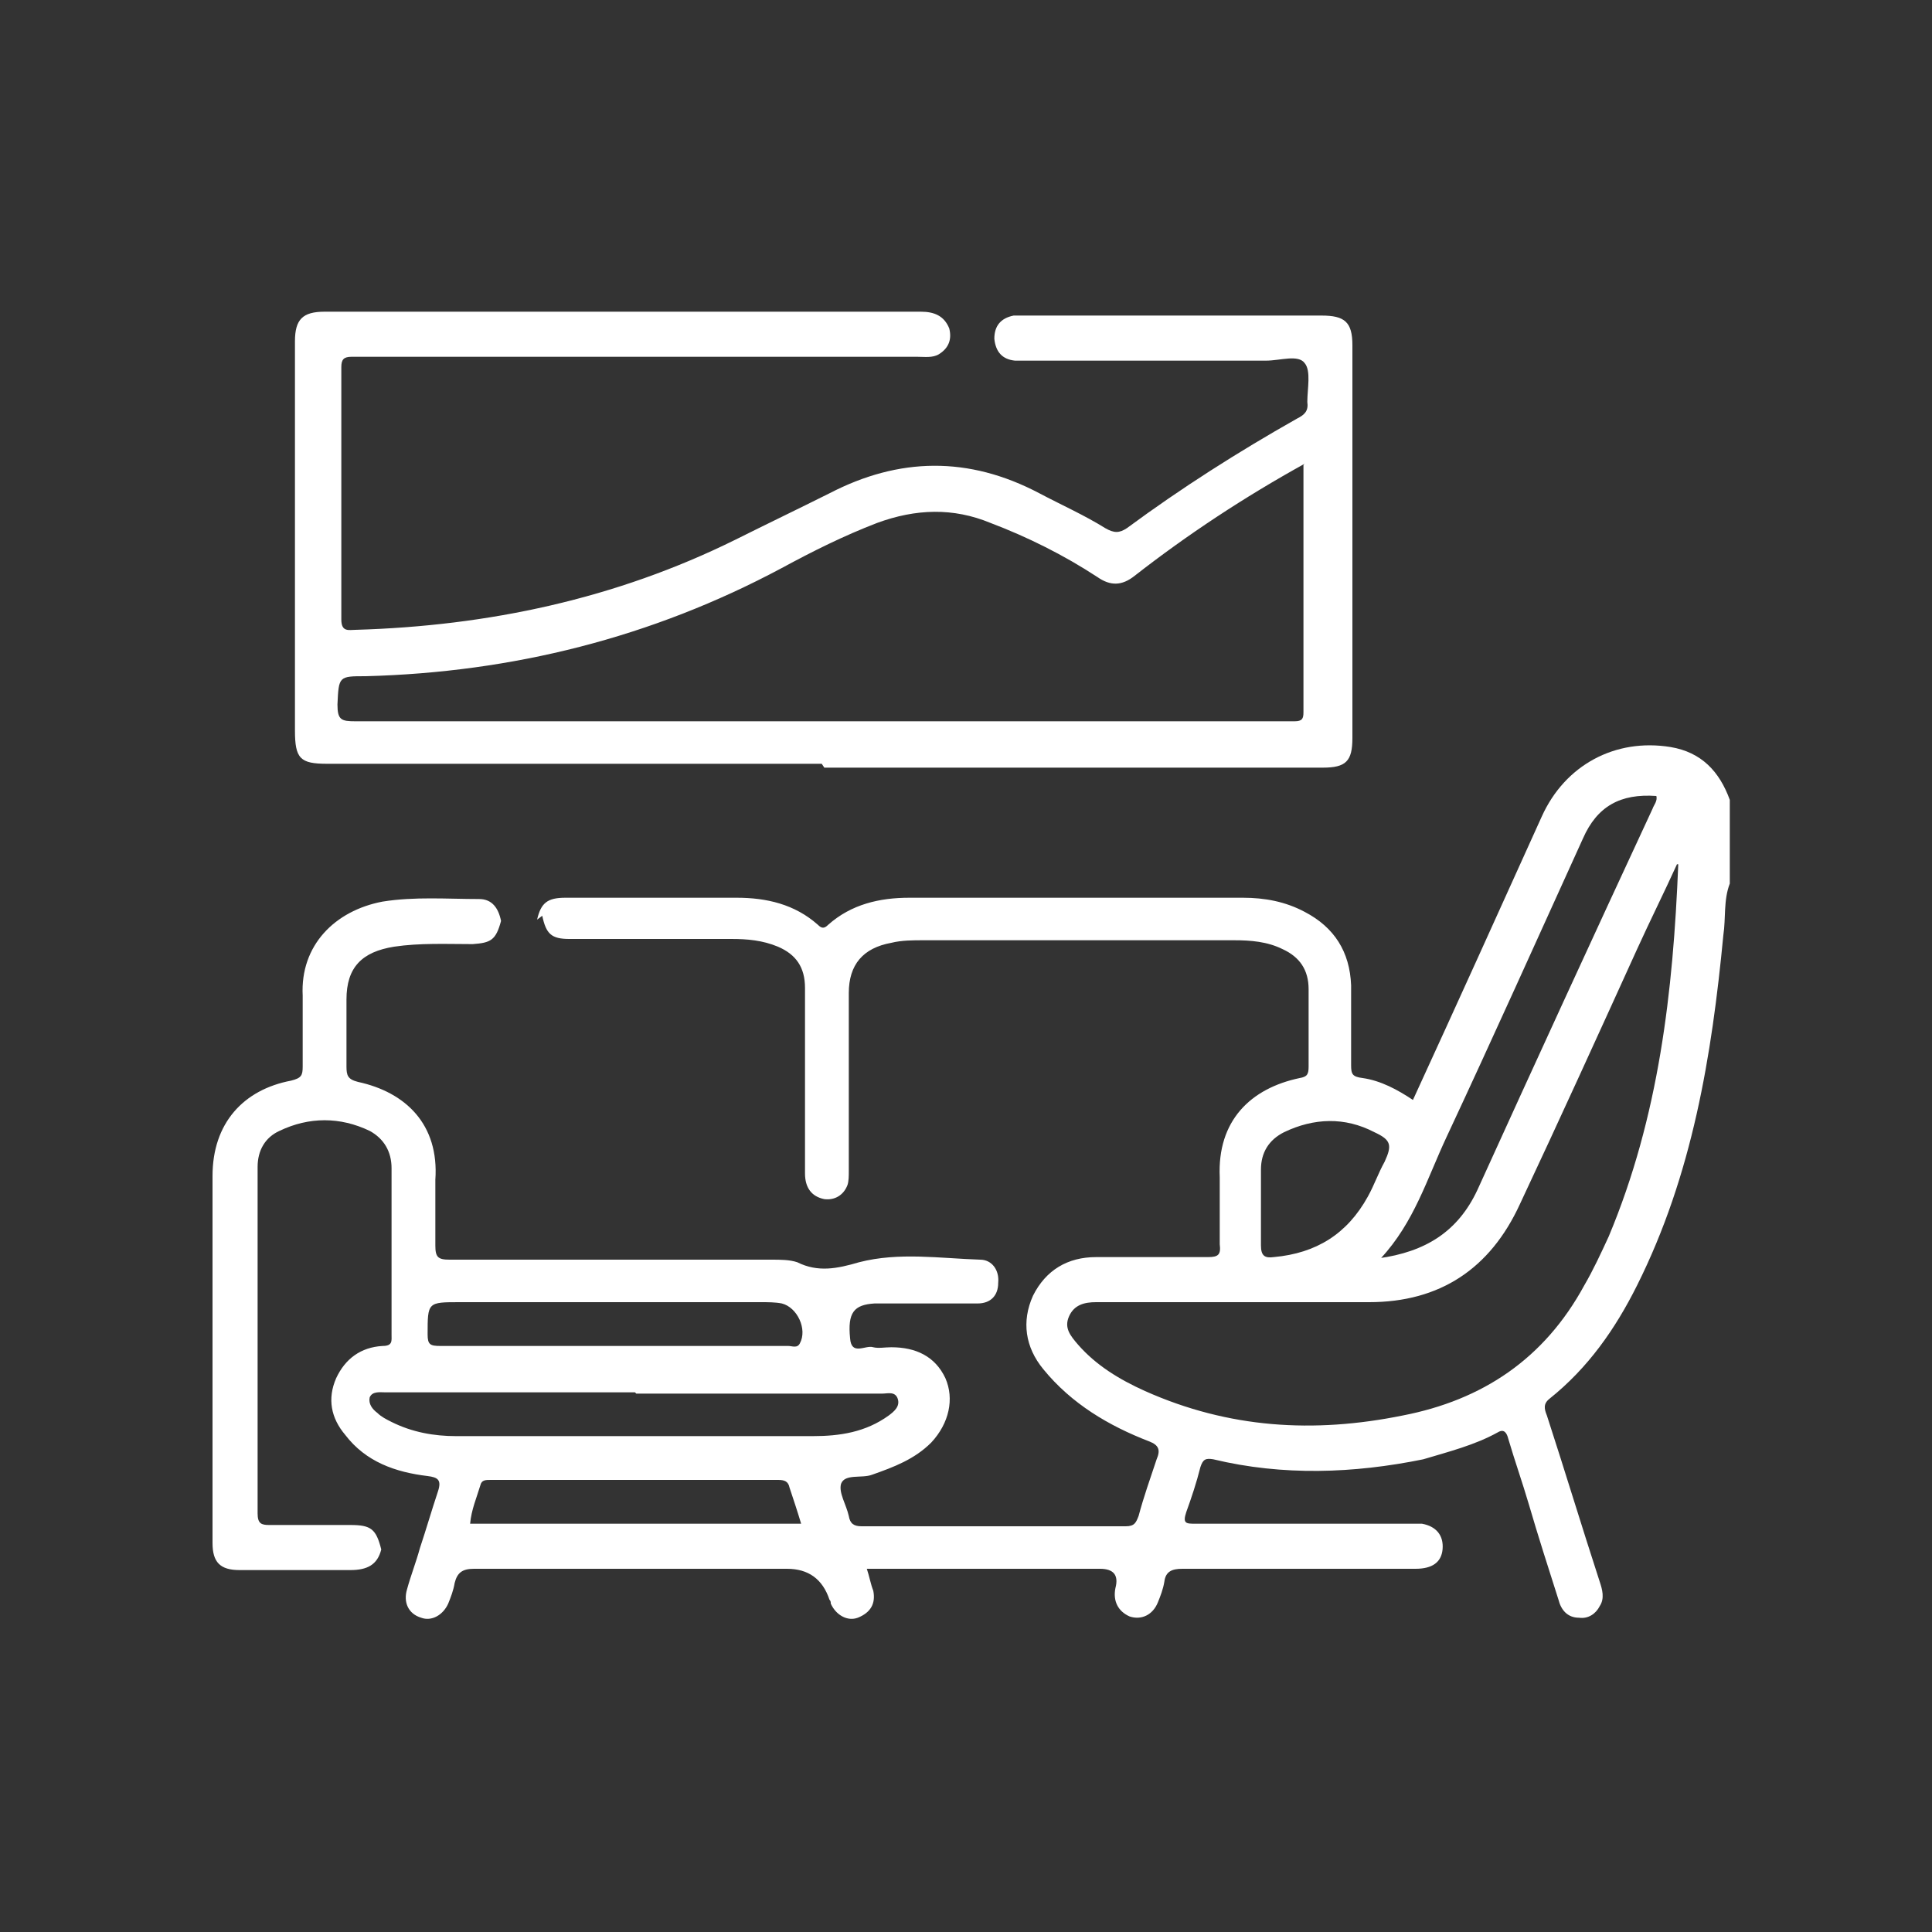 <?xml version="1.0" encoding="UTF-8"?>
<svg xmlns="http://www.w3.org/2000/svg" version="1.1" viewBox="0 0 150 150">
  <rect x="0" y="0" width="150" height="150" fill="#333333" stroke="none"/>
  <defs>
    <style>
      .cls-1 {
        fill: #fff;
      }
    </style>
  </defs>
  <!-- Generator: Adobe Illustrator 28.7.1, SVG Export Plug-In . SVG Version: 1.2.0 Build 142)  -->
  <g>
    <g id="Capa_1">
      <g>
        <path class="cls-1" d="M41.7,71.4c.3-1.3.8-1.7,2.2-1.7,4.4,0,8.8,0,13.3,0,2.3,0,4.5.5,6.3,2.1.3.3.5.3.8,0,1.8-1.6,4-2.1,6.3-2.1,8.6,0,17.3,0,25.9,0,1.7,0,3.3.3,4.8,1.1,2.3,1.2,3.5,3.1,3.6,5.7,0,2.1,0,4.2,0,6.2,0,.7.1.9.9,1,1.4.2,2.7.9,3.9,1.7,3.4-7.4,6.7-14.7,10-22,1.8-4,5.7-6.1,10-5.4,2.4.4,3.8,1.9,4.6,4.1v6.5c-.5,1.3-.3,2.7-.5,4-.9,9.4-2.4,18.6-6.7,27.2-1.7,3.4-3.8,6.4-6.8,8.8-.5.4-.4.8-.2,1.3,1.4,4.3,2.7,8.6,4.1,12.9.2.6.4,1.3,0,1.9-.3.6-.9,1-1.6.9-.9,0-1.4-.6-1.6-1.4-.8-2.5-1.6-5-2.3-7.4-.5-1.7-1.1-3.4-1.6-5.1-.1-.4-.3-.8-.8-.5-1.8,1-3.8,1.5-5.8,2.1-5.4,1.1-10.9,1.3-16.3,0-.6-.1-.8,0-1,.6-.3,1.2-.7,2.4-1.1,3.5-.3.9,0,.9.7.9,5.9,0,11.7,0,17.6,0,1.1.2,1.7.9,1.6,2-.1,1-.8,1.5-2.1,1.5-6,0-12.1,0-18.1,0-.8,0-1.3.2-1.4,1-.1.6-.3,1.1-.5,1.6-.4,1-1.3,1.4-2.2,1.1-.9-.4-1.3-1.2-1.1-2.2q.4-1.5-1.2-1.5c-5.6,0-11.2,0-16.8,0h-1.3c.2.6.3,1.2.5,1.7.2,1-.2,1.7-1.2,2.1-.8.3-1.7-.2-2.1-1.1,0-.1,0-.2-.1-.3q-.8-2.4-3.3-2.4c-8.1,0-16.2,0-24.3,0-.9,0-1.3.3-1.5,1.1-.1.6-.3,1.1-.5,1.6-.4.9-1.3,1.4-2.1,1.1-1-.3-1.4-1.2-1.1-2.2.3-1.1.7-2.1,1-3.2.5-1.5.9-2.9,1.4-4.4.3-.9,0-1.1-.8-1.2-2.5-.3-4.8-1.1-6.4-3.2-1.1-1.3-1.4-2.8-.7-4.4.7-1.5,1.9-2.4,3.6-2.5.8,0,.7-.4.7-.9,0-4.3,0-8.6,0-12.9,0-1.3-.6-2.3-1.7-2.9-2.3-1.1-4.7-1.1-7,0-1.1.5-1.7,1.5-1.7,2.8,0,9,0,17.9,0,26.9,0,.8.3.9.9.9,2.1,0,4.2,0,6.3,0,1.6,0,2,.3,2.4,1.9-.3,1.2-1.1,1.6-2.4,1.6-2.9,0-5.8,0-8.6,0-1.5,0-2.1-.6-2.1-2.1,0-9.5,0-19,0-28.5,0-4.1,2.4-6.7,6.1-7.4.8-.2.9-.4.9-1.1,0-1.8,0-3.7,0-5.5-.2-3.9,2.5-6.6,6.2-7.3,2.5-.4,5-.2,7.5-.2,1,0,1.5.7,1.7,1.7-.4,1.5-.8,1.7-2.2,1.8-2,0-4.1-.1-6.1.2-2.5.4-3.7,1.6-3.7,4.1,0,1.7,0,3.5,0,5.2,0,.7.1,1,.9,1.2,3.7.8,6.3,3.3,6,7.6,0,1.7,0,3.4,0,5.1,0,.9.2,1.1,1.1,1.1,8.3,0,16.7,0,25,0,.7,0,1.4,0,2,.2,1.6.8,3.1.5,4.8,0,3.1-.8,6.3-.3,9.4-.2.9,0,1.5.8,1.4,1.8,0,1-.6,1.6-1.6,1.6-1,0-1.9,0-2.9,0-1.7,0-3.4,0-5.1,0-1.6.1-2.1.7-1.9,2.7.1,1.4,1.2.5,1.8.7.4.1.9,0,1.4,0,1.9,0,3.4.7,4.2,2.4.7,1.6.3,3.5-1.1,5-1.3,1.3-2.9,1.9-4.6,2.5-.8.3-2.1-.1-2.4.7-.2.7.4,1.6.6,2.5.1.6.4.8,1,.8,6.8,0,13.7,0,20.5,0,.7,0,.8-.3,1-.8.4-1.5.9-2.9,1.4-4.4.3-.7.2-1.1-.6-1.4-3.1-1.2-6-2.9-8.2-5.6-1.4-1.7-1.7-3.7-.8-5.7,1-2,2.7-3,4.9-3,2.9,0,5.8,0,8.7,0,.8,0,1-.2.9-1,0-1.7,0-3.5,0-5.2-.2-4.4,2.4-6.9,6.2-7.7.6-.1.7-.3.7-.9,0-2,0-4,0-6,0-1.5-.7-2.5-2-3.1-1.2-.6-2.5-.7-3.8-.7-8,0-16.1,0-24.1,0-.8,0-1.7,0-2.5.2-2.2.4-3.3,1.7-3.3,3.9,0,4.6,0,9.2,0,13.8,0,.4,0,.8-.1,1.1-.3.8-1,1.2-1.8,1.1-1-.2-1.5-.9-1.5-2,0-4.8,0-9.6,0-14.4,0-1.6-.7-2.6-2.1-3.2-1.2-.5-2.4-.6-3.6-.6-4.2,0-8.4,0-12.6,0-1.4,0-1.8-.4-2.1-1.8ZM130.2,67.1c-1,2.2-2.1,4.4-3.1,6.6-3,6.6-6,13.2-9.1,19.8-2.3,5-6.2,7.6-11.7,7.6-7.1,0-14.2,0-21.2,0-.9,0-1.7.2-2.1,1.1-.4.9.1,1.5.7,2.2,1.4,1.6,3.2,2.7,5.2,3.6,6.5,2.9,13.1,3.3,20,1.9,6.2-1.2,11-4.4,14.1-10.1.7-1.2,1.3-2.5,1.9-3.8,3.9-9.3,5-19,5.4-28.9ZM107,97.7c3.7-.5,6.2-2.1,7.7-5.3,4.5-9.9,9-19.7,13.6-29.6.1-.3.4-.6.3-1-2.8-.2-4.6.8-5.7,3.3-3.5,7.7-7,15.5-10.6,23.2-1.5,3.2-2.5,6.6-5.1,9.4ZM49.3,108.1s0,0,0,0c-1.3,0-2.5,0-3.8,0-5.2,0-10.4,0-15.6,0-.4,0-1-.1-1.2.4-.1.5.2.9.6,1.2.3.3.7.5,1.1.7,1.6.8,3.3,1.1,5,1.1,9.2,0,18.5,0,27.7,0,2.1,0,4.1-.3,5.9-1.6.4-.3.9-.7.7-1.3-.2-.6-.8-.4-1.2-.4-6.4,0-12.8,0-19.1,0ZM47.7,104.5c4.5,0,9,0,13.5,0,.3,0,.7.2.9-.2.6-1.1-.2-2.8-1.4-3.1-.5-.1-1.1-.1-1.6-.1-7.8,0-15.6,0-23.4,0-2.5,0-2.5,0-2.5,2.5,0,.8.2.9,1,.9,4.5,0,9,0,13.5,0ZM36.5,118.3h25.7c-.3-1-.6-1.9-.9-2.8-.1-.5-.4-.6-.9-.6-7.4,0-14.8,0-22.3,0-.4,0-.7,0-.8.4-.3,1-.7,1.9-.8,3ZM97.9,93.7c0,1,0,2,0,3,0,.8.3,1,1,.9,3.3-.3,5.7-1.8,7.3-4.7.5-.9.8-1.8,1.3-2.7.6-1.3.5-1.7-.8-2.3-2.3-1.2-4.7-1.1-7,0-1.2.6-1.8,1.6-1.8,2.9,0,1,0,2,0,3Z"/>
        <path class="cls-1" d="M63.8,59.3c-12.8,0-25.6,0-38.4,0-2.1,0-2.5-.4-2.5-2.6,0-10.1,0-20.2,0-30.2,0-1.7.6-2.3,2.3-2.3,15.4,0,30.8,0,46.3,0,1,0,1.8.3,2.2,1.3.2.8,0,1.5-.8,2-.5.3-1.1.2-1.7.2-14.1,0-28.2,0-42.3,0-.5,0-1.1,0-1.6,0-.6,0-.8.2-.8.8,0,6.5,0,13.1,0,19.6,0,1,.6.8,1.1.8,10.3-.3,20.2-2.4,29.5-7,2.4-1.2,4.9-2.4,7.3-3.6,5.4-2.8,10.8-2.9,16.3,0,1.7.9,3.5,1.7,5.1,2.7.7.4,1.1.4,1.7,0,4.2-3.1,8.6-5.9,13.2-8.5.6-.3.9-.6.8-1.3,0-1,.3-2.4-.2-3-.5-.7-1.9-.2-3-.2-6.1,0-12.2,0-18.3,0-.4,0-.8,0-1.2,0-1-.1-1.5-.7-1.6-1.7,0-1,.5-1.6,1.5-1.8.3,0,.6,0,.9,0,7.7,0,15.3,0,23,0,1.8,0,2.4.5,2.4,2.3,0,10.2,0,20.3,0,30.5,0,1.8-.5,2.3-2.3,2.3-12.9,0-25.8,0-38.7,0ZM101.3,36c-4.7,2.6-9.1,5.5-13.2,8.7-1,.8-1.9.8-2.9.1-2.6-1.7-5.4-3.1-8.3-4.2-2.9-1.2-5.8-1.1-8.8,0-2.6,1-5,2.2-7.4,3.5-10.1,5.4-20.9,8.1-32.3,8.4-2.1,0-2.1,0-2.2,2.2,0,1.2.3,1.3,1.4,1.3,24.1,0,48.2,0,72.2,0,.2,0,.5,0,.7,0,.6,0,.7-.2.7-.7,0-6.3,0-12.7,0-19.2Z"/>
      </g>
    </g>
  </g>
</svg>